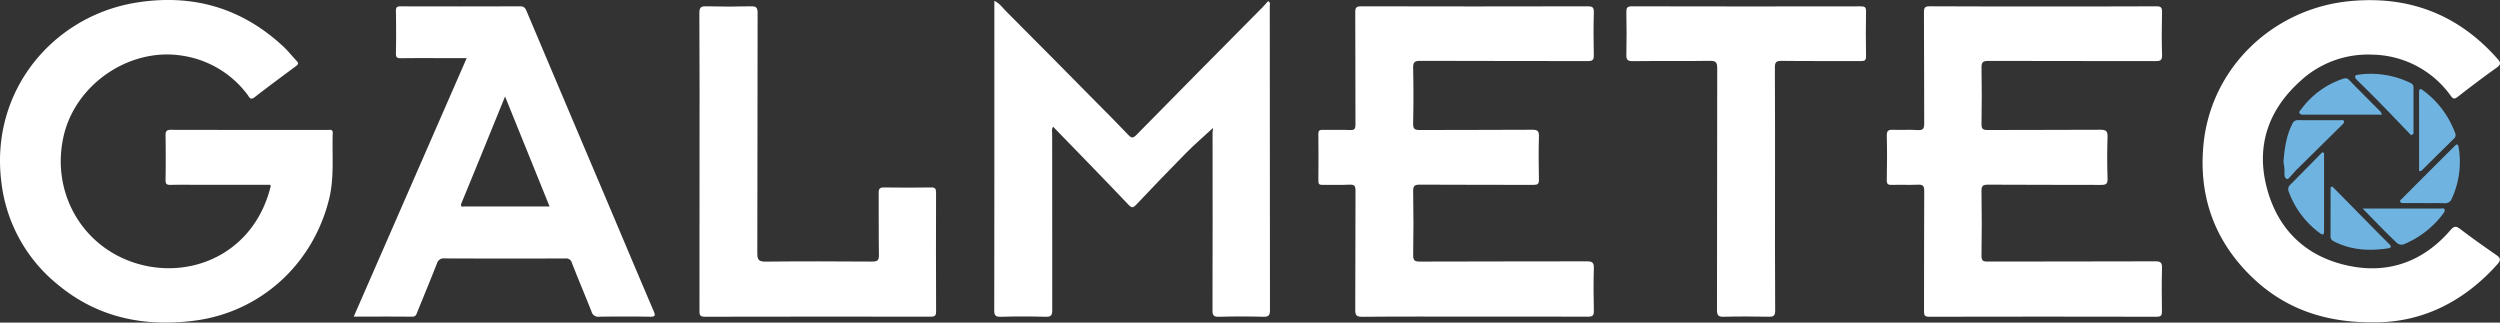 <?xml version="1.0" encoding="UTF-8"?>
<svg xmlns="http://www.w3.org/2000/svg" width="739.937" height="95.479" viewBox="0 0 739.937 95.479">
  <rect x="0" y="0" width="739.937" height="95.479" fill="#333333" stroke="none"/>
  <g id="galmetec-logo-hero" transform="translate(887 41.911)">
    <path id="Trazado_8510" data-name="Trazado 8510" d="M1201.864,1350.69h-21.438c-2.669,0-5.338-.05-8,.024-1.132.031-1.594-.177-1.569-1.469.087-4.423.065-8.85.005-13.275-.016-1.2.384-1.552,1.566-1.55q23.235.049,46.469.03c.659,0,1.491-.265,1.445.953-.242,6.539.52,13.1-1.1,19.6-4.8,19.278-20.327,33.441-39.977,35.921-14.687,1.855-28.323-.866-40.04-10.483a45.717,45.717,0,0,1-16.979-30.7c-3.335-26.891,15.349-49.047,40-52.983,16.544-2.642,31.122,1.509,43.458,12.993,1.422,1.323,2.62,2.884,3.97,4.288.625.65.479,1.012-.187,1.506-4.122,3.054-8.253,6.1-12.3,9.246-1.262.98-1.549-.081-2.031-.709a29.545,29.545,0,0,0-19.174-11.579c-15.624-2.617-31.8,8.335-35.31,23.841-3.969,17.546,6.6,34.539,24.305,38.316,15.5,3.3,32.343-4.752,36.987-23.48C1201.984,1351.07,1201.912,1350.932,1201.864,1350.69Z" transform="translate(-2008.858 -1337.905)" fill="#fff"></path>
    <path id="Trazado_8511" data-name="Trazado 8511" d="M2166.982,1392.615c-11.065,0-22.13-.051-33.194.052-1.8.016-2.077-.525-2.067-2.155.071-11.714.009-23.428.075-35.142.008-1.446-.312-1.881-1.793-1.805-2.662.137-5.336,0-8,.06-.937.021-1.208-.252-1.2-1.193.046-4.62.057-9.241,0-13.861-.016-1.141.487-1.248,1.4-1.233,2.667.046,5.34-.057,8,.057,1.321.057,1.584-.389,1.58-1.622-.046-11.063,0-22.127-.063-33.19-.009-1.448.324-1.81,1.794-1.807q33.487.079,66.974,0c1.433,0,1.886.294,1.844,1.8-.116,4.227-.1,8.46-.011,12.688.028,1.363-.354,1.726-1.725,1.722-16.532-.048-33.064,0-49.6-.07-1.7-.007-2.185.367-2.145,2.115q.191,8.2,0,16.4c-.041,1.716.522,1.969,2.058,1.96,11.064-.065,22.129.008,33.193-.079,1.688-.013,2.024.479,1.981,2.054-.115,4.227-.1,8.461,0,12.689.029,1.321-.388,1.577-1.62,1.572-11.195-.046-22.39.01-33.584-.068-1.61-.011-2.048.354-2.02,2q.163,9.369.006,18.741c-.024,1.578.3,2.04,1.98,2.033,16.467-.073,32.934-.021,49.4-.075,1.555-.005,2.14.3,2.09,1.992-.125,4.226-.1,8.46,0,12.688.03,1.4-.438,1.709-1.768,1.7C2189.371,1392.593,2178.176,1392.615,2166.982,1392.615Z" transform="translate(-2617.6 -1340.819)" fill="#fff"></path>
    <path id="Trazado_8512" data-name="Trazado 8512" d="M2597.725,1300.813c11.194,0,22.388.03,33.581-.036,1.4-.008,1.711.374,1.682,1.714-.09,4.228-.126,8.461.01,12.687.054,1.658-.588,1.816-1.973,1.813-16.465-.04-32.93,0-49.395-.059-1.6-.006-2.1.355-2.068,2.006.1,5.529.091,11.062,0,16.592-.022,1.429.3,1.864,1.8,1.855,11.128-.066,22.257.013,33.385-.073,1.764-.014,2.169.471,2.114,2.169-.133,4.1-.13,8.2.009,12.3.055,1.636-.533,1.862-1.964,1.855-11.128-.054-22.257.011-33.385-.074-1.686-.013-1.99.475-1.965,2.053q.152,9.465,0,18.934c-.022,1.5.432,1.779,1.84,1.775,16.53-.05,33.06,0,49.591-.071,1.657-.007,2.047.433,2,2.035-.12,4.226-.079,8.459-.021,12.688.016,1.181-.165,1.68-1.553,1.677q-33.679-.074-67.357,0c-1.446,0-1.508-.572-1.505-1.694.029-11.843-.017-23.687.061-35.529.01-1.588-.467-1.927-1.931-1.86-2.532.116-5.076-.021-7.612.058-1.135.036-1.573-.175-1.544-1.46.095-4.358.115-8.721,0-13.077-.042-1.569.544-1.825,1.9-1.769,2.4.1,4.823-.09,7.219.081,1.713.123,1.97-.505,1.96-2.052-.069-10.932,0-21.864-.076-32.8-.009-1.473.361-1.79,1.8-1.782C2575.468,1300.842,2586.6,1300.811,2597.725,1300.813Z" transform="translate(-2880.083 -1340.818)" fill="#fff"></path>
    <path id="Trazado_8513" data-name="Trazado 8513" d="M1939.922,1334.293c-2.658,2.456-5.4,4.815-7.941,7.377-4.984,5.032-9.875,10.157-14.751,15.3-.9.954-1.284,1.052-2.3-.019-7.341-7.722-14.792-15.338-22.282-23.064-.53.71-.284,1.439-.284,2.093q-.028,26.058.023,52.118c.006,1.6-.329,2.087-1.995,2.038q-6.631-.2-13.272,0c-1.62.046-1.9-.5-1.9-1.971q.062-43.92.032-87.84v-3.694c1.541.7,2.406,2.015,3.45,3.063q13.435,13.47,26.792,27.016c3.156,3.189,6.336,6.353,9.419,9.61.934.986,1.415.975,2.375,0q18.545-18.848,37.172-37.614c.64-.647,1.229-1.344,1.811-1.985.812.4.5,1,.5,1.452q.025,44.993.056,89.986c0,1.669-.474,2.014-2.06,1.97q-6.535-.181-13.077.006c-1.612.047-1.876-.506-1.872-1.958q.07-26.35.021-52.7C1939.846,1334.986,1940.064,1334.45,1939.922,1334.293Z" transform="translate(-2467.949 -1338.29)" fill="#fff"></path>
    <path id="Trazado_8514" data-name="Trazado 8514" d="M1389.9,1392.611c11.15-25.517,22.219-50.849,33.426-76.5h-5.181c-4.75,0-9.5-.042-14.25.03-1.187.018-1.538-.253-1.513-1.485.086-4.162.073-8.328,0-12.491-.018-1.124.323-1.384,1.408-1.381q17.666.059,35.332-.012c1.3-.007,1.606.651,2,1.588q11.48,27.157,23,54.3c4.84,11.429,9.646,22.872,14.529,34.283.579,1.353.518,1.728-1.066,1.7q-7.514-.122-15.03,0a2.047,2.047,0,0,1-2.28-1.52c-1.9-4.809-3.924-9.566-5.8-14.382a1.753,1.753,0,0,0-1.96-1.338q-17.861.056-35.722-.01a2.04,2.04,0,0,0-2.27,1.5c-1.892,4.813-3.874,9.59-5.818,14.383-.287.707-.439,1.376-1.524,1.365C1401.523,1392.579,1395.868,1392.611,1389.9,1392.611Zm44.785-65.145c-4.38,10.741-8.572,21.094-12.843,31.414-.638,1.543.409,1.123,1.064,1.125,5.784.019,11.567.008,17.351.007h7.6Z" transform="translate(-2172.199 -1340.817)" fill="#fff"></path>
    <path id="Trazado_8515" data-name="Trazado 8515" d="M2841.081,1391.455c-16.016.07-28.593-5.24-38.467-16.3-9.209-10.318-12.876-22.6-11.534-36.36,2.234-22.921,20.779-40.18,43.146-42.386,17.491-1.724,32.177,3.82,43.876,17.064,1.015,1.149,1.029,1.7-.282,2.63-3.917,2.784-7.748,5.691-11.539,8.644-.926.72-1.34.569-1.967-.271a29.117,29.117,0,0,0-23.274-12.244,29.428,29.428,0,0,0-21.228,7.746c-9.459,8.477-13.215,19.115-10.049,31.444,3.269,12.73,11.821,20.832,24.709,23.384,11.725,2.321,21.8-1.513,29.663-10.591,1.148-1.325,1.72-1.292,3-.314,3.458,2.637,7.016,5.145,10.592,7.62,1.3.9,1.442,1.519.316,2.776C2867.862,1385.666,2855.308,1391.662,2841.081,1391.455Z" transform="translate(-3025.899 -1337.969)" fill="#fff"></path>
    <path id="Trazado_8516" data-name="Trazado 8516" d="M1651.833,1346.537c0-14.575.04-29.15-.051-43.725-.011-1.787.508-2.094,2.133-2.051q6.535.175,13.078,0c1.606-.043,2.031.357,2.027,2-.06,23.684-.013,47.369-.089,71.053-.007,2.008.462,2.537,2.5,2.515,10.476-.113,20.954-.083,31.43-.012,1.555.01,2.1-.273,2.07-1.978-.118-6.114-.01-12.232-.078-18.348-.014-1.3.371-1.634,1.64-1.614q6.929.112,13.86,0c1.262-.022,1.49.412,1.486,1.556q-.056,17.568.012,35.136c.007,1.368-.484,1.555-1.671,1.554q-33.383-.045-66.766.018c-1.525,0-1.6-.583-1.6-1.8Q1651.863,1368.692,1651.833,1346.537Z" transform="translate(-2331.788 -1340.808)" fill="#fff"></path>
    <path id="Trazado_8517" data-name="Trazado 8517" d="M2398.177,1354.884c0,11.97-.038,23.94.046,35.91.012,1.629-.524,1.884-1.952,1.858-4.423-.081-8.851-.111-13.271.01-1.651.044-2.008-.454-2-2.047.053-23.81.02-47.62.071-71.43,0-1.684-.287-2.3-2.173-2.27-7.61.128-15.224,0-22.835.093-1.6.019-1.921-.467-1.884-1.96.1-4.161.082-8.327,0-12.489-.024-1.286.2-1.781,1.653-1.777q33.865.075,67.73.013c1.139,0,1.583.2,1.559,1.469q-.125,6.634,0,13.27c.027,1.31-.477,1.461-1.582,1.456-7.807-.04-15.616.033-23.422-.064-1.669-.021-1.991.472-1.981,2.05C2398.209,1330.943,2398.177,1342.914,2398.177,1354.884Z" transform="translate(-2759.816 -1340.822)" fill="#fff"></path>
    <path id="Trazado_8518" data-name="Trazado 8518" d="M2888.267,1437.256q6.417,6.521,12.836,13.041c1.279,1.3,2.576,2.575,3.862,3.865.647.649,1.154,1.219-.332,1.439-5.516.817-10.871.506-15.933-2.1a1.541,1.541,0,0,1-.954-1.528c.027-4.806.014-9.613.014-14.42Z" transform="translate(-3084.969 -1423.988)" fill="#6fb3e0"></path>
    <path id="Trazado_8519" data-name="Trazado 8519" d="M2888.535,1366.077h-18.95q-2.144,0-4.288-.009c-.461,0-.976-.017-1.184-.488-.181-.409.222-.7.45-1a25.153,25.153,0,0,1,11.965-8.961c.784-.277,1.51-.621,2.3.194,3.075,3.17,6.216,6.277,9.323,9.415A3.986,3.986,0,0,1,2888.535,1366.077Z" transform="translate(-3070.54 -1374.046)" fill="#6fb3e0"></path>
    <path id="Trazado_8520" data-name="Trazado 8520" d="M2954.833,1387.776c0-7.865.008-15.588-.008-23.311,0-1.257.486-1.128,1.246-.546a27.187,27.187,0,0,1,9.431,12.594,1.343,1.343,0,0,1-.293,1.587q-4.855,4.79-9.707,9.583C2955.432,1387.751,2955.265,1387.721,2954.833,1387.776Z" transform="translate(-3125.847 -1379.038)" fill="#6fb3e0"></path>
    <path id="Trazado_8521" data-name="Trazado 8521" d="M2852.1,1399.423c.3-4.1.854-7.8,2.585-11.234a1.753,1.753,0,0,1,1.762-1.195c4.161.044,8.322.01,12.483.023.355,0,.862-.2,1.037.246.193.487-.226.841-.544,1.155q-6.7,6.607-13.4,13.209c-.644.636-1.2,1.362-1.837,2.006-.345.348-.679,1-1.242.713-.436-.223-.522-.857-.561-1.391A13.89,13.89,0,0,0,2852.1,1399.423Z" transform="translate(-3063.249 -1393.348)" fill="#6fb3e0"></path>
    <path id="Trazado_8522" data-name="Trazado 8522" d="M2922.916,1370.179c-2.83-2.944-5.64-5.905-8.493-8.826q-3.682-3.768-7.451-7.451c-1.019-.99-.823-1.541.489-1.67a26.772,26.772,0,0,1,15.338,2.507,1.3,1.3,0,0,1,.834,1.2q0,6.9,0,13.794Z" transform="translate(-3096.291 -1372.063)" fill="#6fb3e0"></path>
    <path id="Trazado_8523" data-name="Trazado 8523" d="M2947.678,1422.788c-2.015,0-4.03,0-6.045,0-.384,0-.836.064-1.068-.31-.279-.451.171-.7.42-.951q7.781-7.8,15.583-15.571c.519-.517,1.015-.976,1.22.282a25.9,25.9,0,0,1-2,15.19,2.1,2.1,0,0,1-2.261,1.4c-1.947-.071-3.9-.02-5.849-.02Z" transform="translate(-3117.104 -1404.592)" fill="#6fb3e0"></path>
    <path id="Trazado_8524" data-name="Trazado 8524" d="M2912.085,1453.916h5.173c5.924,0,11.847-.007,17.77.014.473,0,1.173-.279,1.354.364.094.33-.243.847-.5,1.2a27.836,27.836,0,0,1-11.2,8.833,2.159,2.159,0,0,1-2.743-.5C2918.681,1460.769,2915.621,1457.522,2912.085,1453.916Z" transform="translate(-3099.802 -1434.112)" fill="#6fb3e0"></path>
    <path id="Trazado_8525" data-name="Trazado 8525" d="M2866.311,1411.557q0,11.569,0,23.138c0,1.239-.5,1.115-1.266.544a26.376,26.376,0,0,1-9.194-12.272,1.743,1.743,0,0,1,.4-1.971q4.8-4.827,9.555-9.689Z" transform="translate(-3065.449 -1408.175)" fill="#6fb3e0"></path>
  </g>
</svg>
